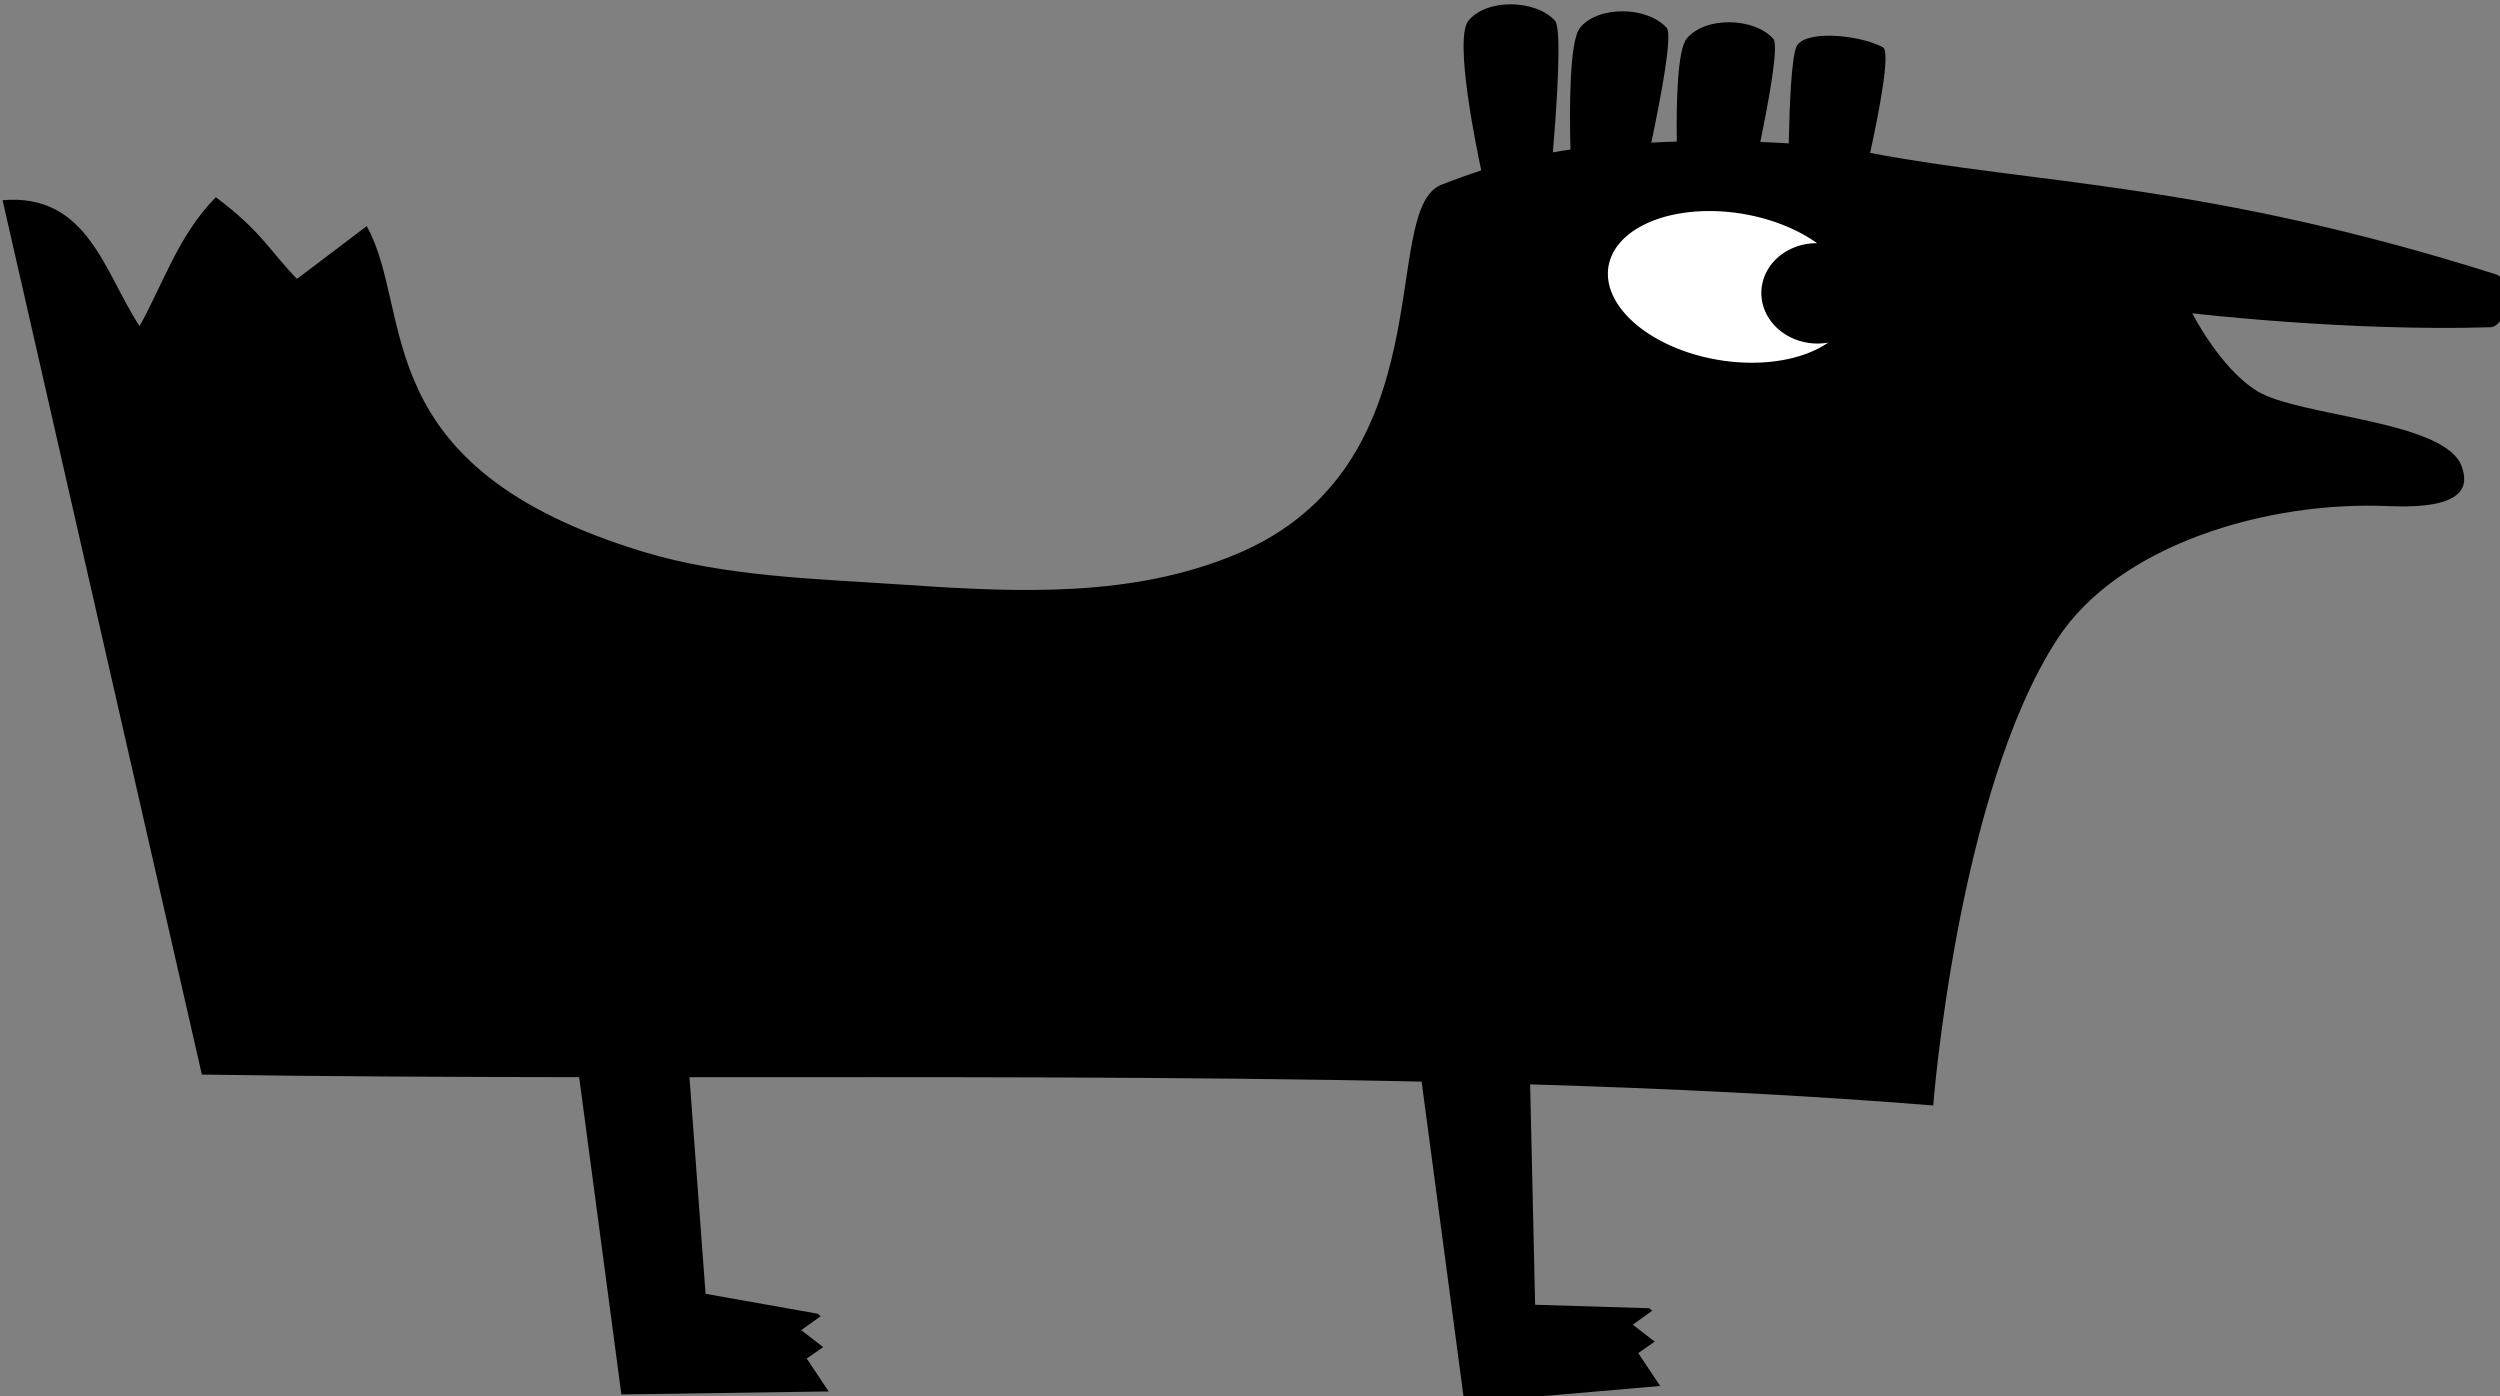 <?xml version="1.0" encoding="utf-8"?>
<svg id="svg8" version="1.1" viewBox="0 0 109.107 60.943" height="60.943mm" width="109.107mm" xmlns="http://www.w3.org/2000/svg">
  <rect x="0" y="0" width="109.107" height="60.943" fill="#808080" stroke="none"/>
  <g transform="translate(-71.317,-119.422)" id="layer1">
    <g id="g929">
      <path id="path863" style="fill-opacity: 1; stroke: none; stroke-width: 1px; stroke-linecap: butt; stroke-linejoin: miter; stroke-opacity: 1;" d="m 518.008,451.357 c -2.8,-0.02 -5.576,0.868 -7.066,2.723 -2.408,2.997 1.435,21.406 2.129,24.633 -2.091,0.682 -4.256,1.458 -6.559,2.361 -10.447,4.097 1.169,46.306 -33.889,60.883 -16.92,7.035 -35.326,6.306 -54.074,5.025 -14.688,-1.003 -29.744,-1.298 -43.404,-5.436 -46.034,-13.942 -37.702,-39.24 -45.621,-53.662 l -11.488,8.697 c -4.402,-4.464 -5.784,-7.795 -13.373,-13.455 -6.106,6.21 -8.598,14.062 -12.555,21.25 -5.861,-8.995 -8.57,-21.929 -22.564,-20.758 l 32.82,144.002 c 20.409,0.313 41.215,0.403 62.139,0.428 l 6.951,52.25 34.133,-0.492 -3.609,-5.416 2.707,-1.887 -3.609,-2.791 3.199,-2.297 -0.492,-0.41 -18.463,-3.281 -2.654,-35.666 c 40.635,-0.009 81.456,-0.121 120.58,0.717 l 7.041,52.918 32.246,-2.789 -3.609,-5.416 2.707,-1.887 -3.609,-2.791 3.199,-2.297 -0.492,-0.41 -18.789,-0.574 -0.822,-36.297 c 22.967,0.688 45.232,1.771 66.381,3.477 0,0 3.994,-51.531 20.432,-76.803 10.141,-15.591 34.6,-22.781 54.482,-21.908 13.123,0.576 13.169,-3.53 12.145,-6.482 -2.663,-7.673 -26.807,-8.212 -33.723,-12.471 -6.094,-3.752 -10.668,-12.801 -10.668,-12.801 0,0 25.598,3.019 49.068,2.297 2.916,-0.09 3.766,-7.816 0.984,-8.697 -47.897,-15.179 -75.981,-14.845 -103.109,-20.014 1.658,-7.63 3.353,-16.741 2.102,-17.402 -4.075,-2.153 -13.184,-2.889 -14.277,0 -0.786,2.076 -1.096,9.342 -1.225,15.836 -1.569,-0.1 -3.134,-0.176 -4.688,-0.234 1.523,-7.381 3.056,-15.97 2.139,-16.996 -3.172,-3.548 -11.297,-3.71 -14.277,0 -1.481,1.843 -1.699,10.059 -1.617,16.936 -0.563,0.016 -1.166,0.029 -1.689,0.049 -0.874,0.033 -1.671,0.078 -2.508,0.117 1.633,-7.712 3.53,-17.791 2.533,-18.906 -3.172,-3.548 -11.297,-3.71 -14.277,0 -1.715,2.135 -1.749,12.818 -1.566,20.047 -0.973,0.139 -1.939,0.289 -2.898,0.459 0.62,-7.409 1.525,-20.353 0.361,-21.654 -1.586,-1.774 -4.411,-2.702 -7.211,-2.723 z" transform="scale(0.265)"/>
      <path id="path878" style="fill:#ffffff;stroke-width:1.002;stroke-linecap:round;stroke-linejoin:round" d="m 550.531,485.408 a 20.388,12.193 9.554 0 0 -16.508,9.119 20.388,12.193 9.554 0 0 18.107,15.398 20.388,12.193 9.554 0 0 18.07,-2.852 9.195,8.261 1.929 0 1 -1.84,0.152 9.195,8.261 1.929 0 1 -9.166,-8.346 9.195,8.261 1.929 0 1 9.186,-8.18 20.388,12.193 9.554 0 0 -12.25,-4.83 20.388,12.193 9.554 0 0 -5.6,-0.463 z" transform="scale(0.265)"/>
    </g>
  </g>
</svg>